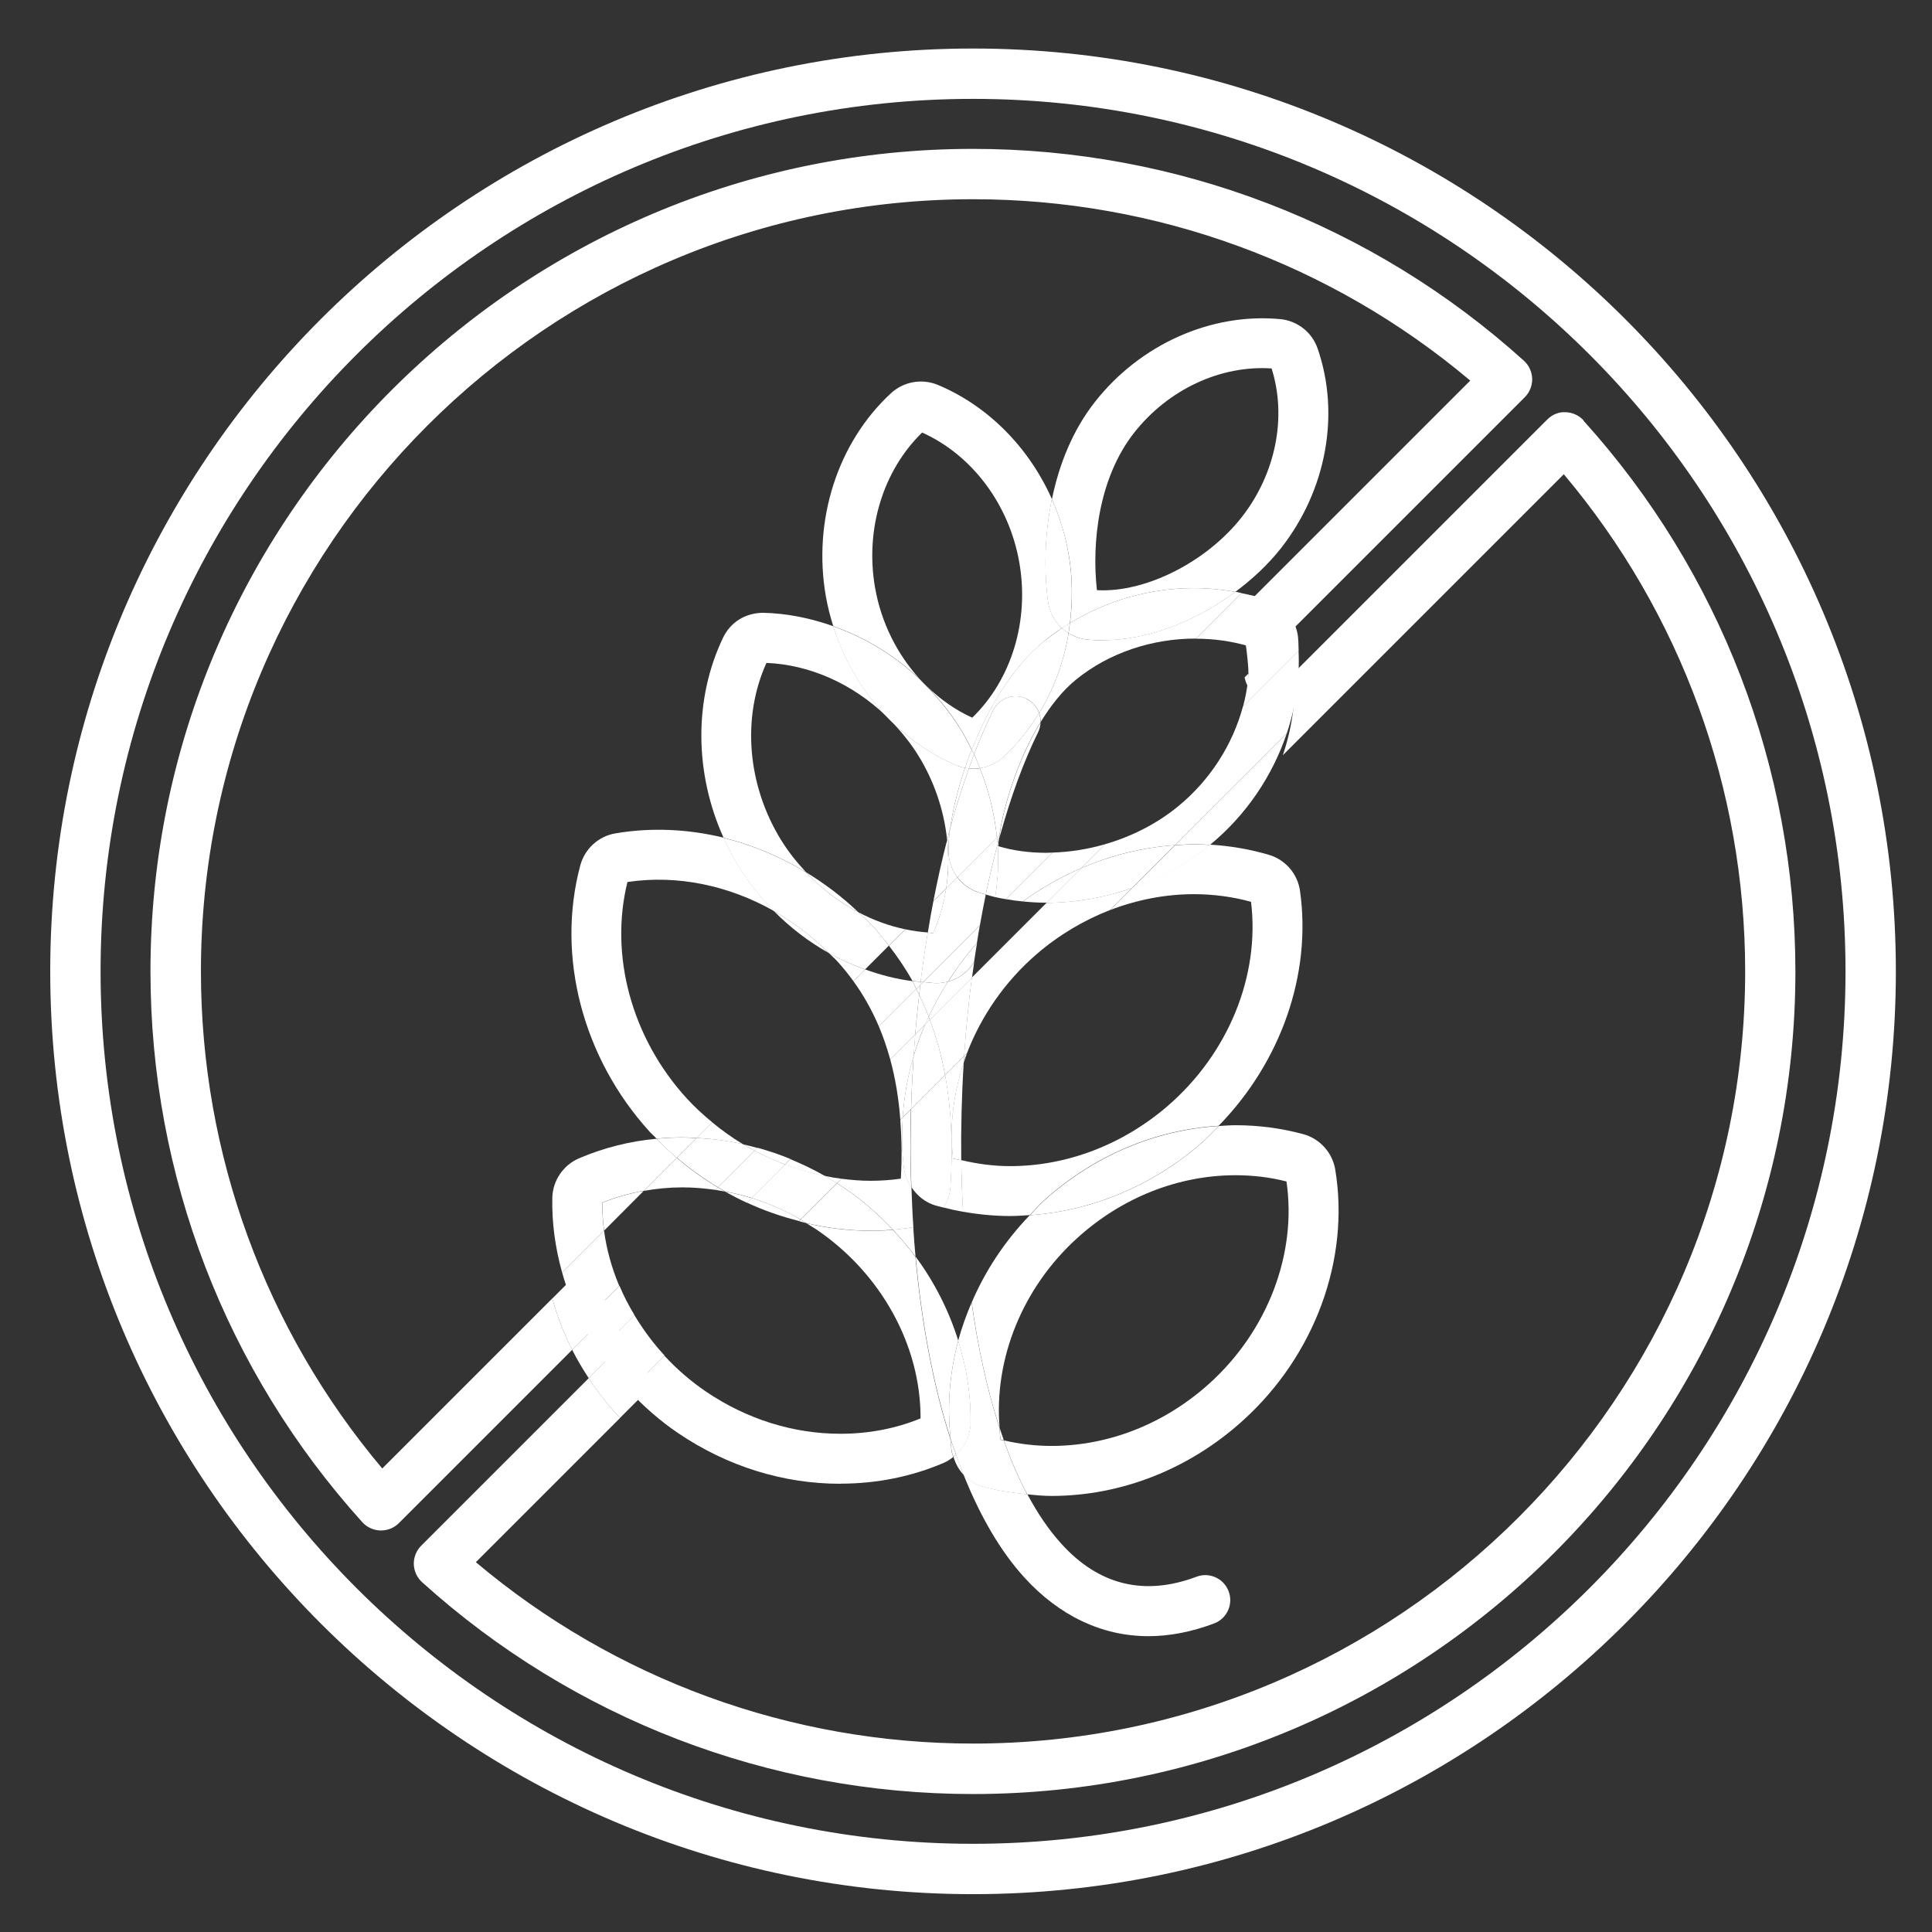<?xml version="1.0" encoding="UTF-8"?>
<svg id="Layer_1" xmlns="http://www.w3.org/2000/svg" version="1.1" viewBox="0 0 170 170">
  <rect x="0" y="0" width="170" height="170" fill="#333333" stroke="none"/>
  <!-- Generator: Adobe Illustrator 29.7.1, SVG Export Plug-In . SVG Version: 2.1.1 Build 8)  -->
  <defs>
    <style>
      .st0 {
        fill: #fff;
      }
    </style>
  </defs>
  <path class="st0" d="M56.64,104.79c-1.25.22-2.47.57-3.64,1.04,0,.82.05,1.63.16,2.45"/>
  <path class="st0" d="M78.57,108.21c.71.76,1.38,1.55,1.99,2.37-.08-.85-.15-1.72-.2-2.6-.59.1-1.18.17-1.79.22Z"/>
  <path class="st0" d="M80.98,86.67l-.35.35c.09.17.17.34.25.52.03-.29.07-.58.1-.87Z"/>
  <path class="st0" d="M66.64,101l-.25.25c.87.46,1.76.87,2.68,1.21l.48-.48c-.95-.39-1.92-.72-2.91-.99Z"/>
  <path class="st0" d="M62.95,104.7c.28.04.56.1.84.15-.21-.12-.41-.25-.62-.37l-.22.22Z"/>
  <path class="st0" d="M73.96,130.55c3.19,0,6.25-.62,9.08-1.83.31-.13.59-.32.85-.52-.05-.16-.12-.3-.15-.46-.06-.37-.06-.74-.11-1.11-1.49-4.63-2.53-10.05-3.08-16.04-.61-.83-1.28-1.62-1.99-2.37-.65.06-1.31.08-1.97.08-1.89,0-3.78-.23-5.63-.66.29.18.58.35.87.54,5.71,3.87,9.2,10.22,9.17,16.63-2.2.9-4.57,1.35-7.05,1.35-4.15,0-8.23-1.28-11.8-3.69-1.37-.93-2.6-2-3.69-3.18l-3.1,3.1c1.29,1.37,2.72,2.64,4.32,3.72,4.3,2.91,9.23,4.45,14.26,4.45Z"/>
  <path class="st0" d="M54.5,113.15l-3.29,3.29c.43.85.91,1.66,1.44,2.46l3.18-3.18c-.5-.83-.95-1.69-1.32-2.58Z"/>
  <path class="st0" d="M56.64,104.79l2.91-2.91c-.62-.53-1.21-1.09-1.79-1.68-2.37.22-4.65.8-6.81,1.72-1.39.6-2.31,1.96-2.35,3.46-.05,2.22.26,4.43.86,6.58l3.69-3.69c-.11-.81-.16-1.63-.16-2.45,1.17-.47,2.39-.82,3.64-1.04Z"/>
  <path class="st0" d="M90.61,106.93c-2.19,2.27-3.91,4.88-5.11,7.68.56,3.98,1.37,7.71,2.46,11.03-.52-6.05,2.01-12.36,6.87-16.74,3.92-3.54,8.86-5.49,13.89-5.49,1.53,0,3.04.18,4.48.55.93,6.36-1.66,13.15-6.79,17.78-3.92,3.54-8.86,5.49-13.89,5.49-1.43,0-2.83-.17-4.19-.49.61,1.71,1.29,3.31,2.06,4.75.71.07,1.41.14,2.13.14,6.13,0,12.11-2.35,16.84-6.63,6.32-5.71,9.44-14.17,8.13-22.09-.25-1.49-1.35-2.71-2.8-3.11-1.92-.52-3.92-.79-5.96-.79-.5,0-.99.04-1.48.07-.53.54-1.05,1.09-1.63,1.59-4.29,3.7-9.56,5.88-15,6.26Z"/>
  <path class="st0" d="M83.9,128.2c.18.59.47,1.13.89,1.57-.23-.57-.45-1.16-.67-1.77-.07.07-.14.13-.22.2Z"/>
  <path class="st0" d="M84.12,128c-.16-.46-.33-.91-.48-1.38.04.37.05.75.11,1.11.03.16.1.31.15.46.08-.06.15-.13.22-.2Z"/>
  <path class="st0" d="M63.79,104.85c.63.35,1.27.68,1.93.98l.41-.41c-.77-.24-1.55-.42-2.34-.57Z"/>
  <path class="st0" d="M80.19,104.46c-.31-.47-.55-.99-.63-1.57-.21-1.52-.22-3.05-.12-4.57l-.22.22c.12,1.63.15,3.34.05,5.17-.87.13-1.76.19-2.67.19-.86,0-1.71-.07-2.56-.18l-.4.4c.22.14.45.27.67.42,1.58,1.07,2.99,2.32,4.27,3.67.6-.05,1.2-.13,1.79-.22-.08-1.15-.13-2.33-.17-3.52Z"/>
  <path class="st0" d="M61.29,100.13l1.38-1.38c-.8-.66-1.56-1.35-2.26-2.12-4.83-5.3-6.8-12.56-5.2-19.02,4.4-.66,8.94.31,12.91,2.56-1.16-1.18-2.22-2.48-3.11-3.93-.5-.82-.94-1.66-1.33-2.53-3.12-.76-6.36-.92-9.53-.38-1.49.25-2.7,1.36-3.09,2.82-2.14,7.98.21,16.96,6.11,23.44.19.21.41.39.6.6.75-.07,1.51-.11,2.28-.11.42,0,.84.03,1.25.05Z"/>
  <path class="st0" d="M80.62,87.02l-3.29,3.29c.39.92.72,1.89,1,2.9l2.2-2.2c.1-1.17.22-2.32.35-3.47-.08-.17-.16-.35-.25-.52Z"/>
  <path class="st0" d="M70.31,107.45c.22.06.44.13.66.18-.17-.11-.35-.22-.52-.32l-.14.14Z"/>
  <path class="st0" d="M75.09,86.33l1.03-1.03c-1.1-.39-2.17-.87-3.19-1.44.24.24.5.46.73.71.51.56.99,1.15,1.43,1.76Z"/>
  <path class="st0" d="M75.53,80.27c-1.42-1.35-2.97-2.53-4.61-3.52,1.35,1.45,2.92,2.63,4.61,3.52Z"/>
  <path class="st0" d="M73.64,104.12l-3.19,3.19c.18.1.35.22.52.32,1.85.43,3.74.66,5.63.66.66,0,1.32-.03,1.97-.08-1.28-1.35-2.69-2.6-4.27-3.67-.22-.15-.45-.28-.67-.42Z"/>
  <path class="st0" d="M69.08,102.46c-.92-.35-1.81-.75-2.68-1.21l-3.22,3.22c.21.12.41.25.62.37.79.15,1.57.33,2.34.57l2.95-2.95Z"/>
  <path class="st0" d="M60.04,100.09c-.77,0-1.53.04-2.28.11.57.59,1.16,1.15,1.79,1.68l1.74-1.74c-.42-.02-.83-.05-1.25-.05Z"/>
  <path class="st0" d="M85.09,92.66l-.25.25c-.01.2-.03.4-.04.6.1-.28.18-.57.29-.85Z"/>
  <path class="st0" d="M99.6,78.15l-1.93,1.93c2.37-.91,4.87-1.4,7.39-1.4,1.72,0,3.41.23,5.02.67.8,6.51-2,13.37-7.35,17.98-3.95,3.4-8.87,5.28-13.85,5.28-1.47,0-2.91-.2-4.3-.53.02,1.52.07,3.04.15,4.54,1.36.24,2.75.38,4.15.38.57,0,1.15-.04,1.72-.08.42-.44.82-.89,1.27-1.3,4.35-3.93,9.76-6.21,15.36-6.56,5.46-5.59,8.2-13.31,7.16-20.67-.21-1.5-1.28-2.74-2.73-3.17-1.68-.5-3.42-.79-5.19-.9-.01.01-.02.02-.04.03-2,1.64-4.34,2.91-6.83,3.78Z"/>
  <path class="st0" d="M90.61,106.93c5.43-.38,10.7-2.56,15-6.26.58-.5,1.1-1.05,1.63-1.59-5.6.35-11.01,2.63-15.36,6.56-.45.41-.85.86-1.27,1.3Z"/>
  <path class="st0" d="M80.17,97.59l-.74.74c-.09,1.53-.09,3.06.12,4.57.08.58.32,1.1.63,1.57-.02-.63-.05-1.26-.06-1.9-.03-1.66-.01-3.32.03-4.98Z"/>
  <path class="st0" d="M75.53,80.27c.46.44.94.86,1.38,1.34.47.51.88,1.06,1.3,1.6l1.44-1.44c-1.43-.3-2.81-.81-4.12-1.5Z"/>
  <path class="st0" d="M83.34,73.91c.09-.35.18-.71.27-1.06.21-1.48.64-3.32,1.3-5.28-.26-.05-.51-.12-.75-.23-2.1-.88-3.99-2.18-5.63-3.77.84.89,1.62,1.85,2.28,2.92,1.42,2.3,2.26,4.86,2.53,7.42Z"/>
  <path class="st0" d="M72.93,83.86c-1.46-1.46-3.08-2.7-4.82-3.68,1.44,1.46,3.07,2.7,4.82,3.68Z"/>
  <path class="st0" d="M68.74,73.94c-2.99-4.85-3.48-10.79-1.3-15.61,3.85.16,7.59,1.86,10.5,4.64-2.08-2.19-3.68-4.89-4.62-7.87-2-.71-4.09-1.14-6.23-1.18-1.55.04-2.82.84-3.47,2.2-2.58,5.39-2.52,11.91.05,17.6,2.53.61,4.97,1.65,7.25,3.02-.8-.86-1.55-1.78-2.18-2.81Z"/>
  <path class="st0" d="M80.95,59.77c.2.21.4.41.61.62-.2-.21-.4-.42-.61-.62Z"/>
  <path class="st0" d="M68.11,80.18c1.74.99,3.36,2.22,4.82,3.68,1.03.58,2.1,1.05,3.19,1.44l2.09-2.09c-.42-.54-.83-1.09-1.3-1.6-.44-.48-.91-.9-1.38-1.34-1.7-.89-3.26-2.08-4.61-3.52-2.28-1.37-4.72-2.41-7.25-3.02.39.86.83,1.71,1.33,2.53.89,1.44,1.95,2.75,3.11,3.93Z"/>
  <path class="st0" d="M97.03,56.34c-.45,0-.9-.02-1.34-.06-.61-.06-1.17-.26-1.66-.57-.42,2.51-1.29,4.91-2.59,7.03.09.26.13.53.12.81.88-1.44,1.91-2.76,3.11-3.74,2.93-2.39,6.75-3.63,10.56-3.62l4.01-4.01c-.18-.04-.36-.07-.54-.11-3.52,2.63-7.77,4.26-11.67,4.26Z"/>
  <path class="st0" d="M88.52,79.12c.49.09.98.15,1.48.2,1.61-1.18,3.34-2.15,5.14-2.93l2.11-2.11c-1.51.44-3.07.69-4.63.74l-4.1,4.1Z"/>
  <path class="st0" d="M105.06,74.29c.47,0,.94.02,1.41.05,3.2-2.63,5.5-6.08,6.76-9.82l-9.85,9.85c.56-.04,1.12-.08,1.68-.08Z"/>
  <path class="st0" d="M109.38,62.16l4.89-4.89c-.02-.42-.01-.84-.06-1.26-.08-.68-.35-1.3-.75-1.83l-3.56,3.56c.04,1.48-.13,2.97-.52,4.42Z"/>
  <path class="st0" d="M92.07,79.44s.02,0,.03,0l3.05-3.05c-1.8.78-3.53,1.75-5.14,2.93.68.07,1.37.11,2.07.11Z"/>
  <path class="st0" d="M106.44,74.38s.02-.02.04-.03c-.47-.03-.94-.05-1.41-.05-.56,0-1.12.04-1.68.08l-3.78,3.78c2.5-.86,4.83-2.14,6.83-3.78Z"/>
  <path class="st0" d="M85.26,67.6c-.12-.01-.23-.01-.35-.03-.66,1.97-1.09,3.81-1.3,5.28.5-1.84,1.06-3.59,1.65-5.25Z"/>
  <path class="st0" d="M78.53,63.58c-.2-.21-.39-.41-.59-.6.19.21.39.41.59.6Z"/>
  <path class="st0" d="M77,51.72c-.9-5.11.69-10.31,4.14-13.66,4.39,1.97,7.66,6.32,8.55,11.43.9,5.11-.68,10.31-4.14,13.66-1.48-.67-2.82-1.62-3.99-2.76,1.12,1.15,2.13,2.4,2.99,3.8.36.58.66,1.18.96,1.78,1.39-3.53,3.49-7.19,6.38-9.56.5-.41,1.02-.79,1.55-1.14-.65-.59-1.09-1.4-1.22-2.33-.35-2.62-.32-5.82.34-9.02-2.01-4.53-5.6-8.19-10.03-10.05-1.4-.58-3.01-.3-4.12.72-4.72,4.35-6.91,11.2-5.74,17.89.16.89.38,1.76.65,2.62,2.81.99,5.42,2.57,7.63,4.67-1.99-2.17-3.41-4.97-3.95-8.05ZM85.86,63.29h.02-.02Z"/>
  <path class="st0" d="M78.53,63.58c1.64,1.59,3.53,2.89,5.63,3.77.24.1.5.18.75.23.18-.53.38-1.06.59-1.6-.3-.6-.6-1.2-.96-1.78-.86-1.39-1.88-2.65-2.99-3.8-.21-.2-.41-.4-.61-.62-2.21-2.1-4.82-3.68-7.63-4.67.94,2.99,2.54,5.68,4.62,7.87.2.19.4.4.59.6Z"/>
  <path class="st0" d="M91.88,56.41c-2.89,2.37-4.99,6.03-6.38,9.56.07.13.15.26.21.39.53-1.37,1.09-2.66,1.68-3.86.53-1.09,1.85-1.54,2.94-1.01.54.27.92.72,1.11,1.25,1.3-2.12,2.17-4.52,2.59-7.03-.21-.13-.41-.27-.59-.44-.53.36-1.05.74-1.55,1.14Z"/>
  <path class="st0" d="M85.71,66.36c-.06-.13-.14-.26-.21-.39-.21.54-.41,1.07-.59,1.6.11.02.23.02.35.03.15-.42.3-.84.45-1.24Z"/>
  <path class="st0" d="M94.14,54.83c3.25-1.99,7.03-3.08,10.91-3.08,1.23,0,2.45.12,3.65.33,1.5-1.12,2.88-2.4,4.02-3.85,3.99-5.07,5.22-11.8,3.22-17.56-.49-1.43-1.78-2.45-3.29-2.59-6.07-.57-12.32,2.21-16.3,7.28-1.99,2.53-3.17,5.55-3.79,8.57.67,1.52,1.17,3.13,1.47,4.81.36,2.05.37,4.1.12,6.1ZM99.8,38.07c3-3.81,7.6-5.95,12.09-5.65,1.36,4.29.36,9.27-2.63,13.09-3.1,3.94-8.46,6.66-12.74,6.42-.47-4.17.14-9.87,3.28-13.86Z"/>
  <path class="st0" d="M94.14,54.83c-.04.29-.07.59-.11.88.49.3,1.05.51,1.66.57.44.04.88.06,1.34.06,3.9,0,8.15-1.63,11.67-4.26-1.2-.21-2.42-.33-3.65-.33-3.88,0-7.66,1.09-10.91,3.08Z"/>
  <path class="st0" d="M92.21,52.94c.13.93.57,1.74,1.22,2.33.23-.15.47-.29.71-.44.25-2,.24-4.06-.12-6.1-.29-1.68-.79-3.29-1.47-4.81-.66,3.2-.69,6.4-.34,9.02Z"/>
  <path class="st0" d="M93.43,55.27c.18.17.38.31.59.44.05-.29.08-.59.11-.88-.24.14-.48.28-.71.44Z"/>
  <path class="st0" d="M88.03,73.4c.93-3.32,2.03-6.36,3.31-8.96.14-.28.21-.58.22-.88-2.09,3.42-3.28,7.57-3.61,9.93l.08-.08Z"/>
  <path class="st0" d="M84.79,129.77c1.47,3.68,3.26,6.75,5.35,9.04,3.07,3.37,6.84,5.16,10.91,5.16,1.87,0,3.82-.38,5.78-1.12,1.14-.43,1.71-1.7,1.28-2.83-.43-1.14-1.7-1.71-2.83-1.28-4.57,1.72-8.58.75-11.88-2.89-1.11-1.22-2.11-2.7-3-4.37-1.3-.12-2.59-.31-3.83-.65-.69-.19-1.29-.57-1.77-1.07Z"/>
  <path class="st0" d="M83.34,73.91c-.45,1.73-.85,3.53-1.21,5.38l1.13-1.13c.21-1.39.23-2.82.08-4.25Z"/>
  <path class="st0" d="M88.33,126.73c-.13-.36-.25-.72-.37-1.09.03.34.03.69.08,1.03.1.02.2.03.29.05Z"/>
  <path class="st0" d="M84.8,93.51c-.92,2.74-1.28,5.61-.94,8.43.23.06.48.09.72.15-.03-2.85.04-5.72.22-8.58Z"/>
  <path class="st0" d="M82.41,86.51c-.39,0-.78-.07-1.17-.1l-.26.26c-.04.29-.07.58-.1.87.3.63.59,1.26.84,1.92.49-1.06,1.06-2.09,1.7-3.09-.32.08-.64.14-.98.14h-.03Z"/>
  <path class="st0" d="M84.32,117.97c-.82-2.63-2.08-5.13-3.75-7.39.55,5.99,1.59,11.41,3.08,16.04-.33-2.89-.09-5.81.67-8.65Z"/>
  <path class="st0" d="M88.03,126.68c-.05-.34-.05-.69-.08-1.03-1.08-3.32-1.9-7.05-2.46-11.03-.47,1.1-.87,2.22-1.18,3.36.73,2.36,1.14,4.81,1.08,7.27-.02,1.07-.51,2.05-1.28,2.75.21.6.44,1.19.67,1.77.48.5,1.08.88,1.77,1.07,1.24.34,2.53.53,3.83.65-.77-1.44-1.45-3.04-2.06-4.75-.1-.02-.2-.03-.29-.05Z"/>
  <path class="st0" d="M85.4,125.25c.06-2.47-.35-4.91-1.08-7.27-.76,2.83-1,5.76-.67,8.65.15.47.32.93.48,1.38.77-.7,1.25-1.68,1.28-2.75Z"/>
  <path class="st0" d="M81.72,89.46c-.25-.66-.54-1.3-.84-1.92-.13,1.15-.25,2.31-.35,3.47l.87-.87c.1-.23.21-.46.32-.69Z"/>
  <path class="st0" d="M83.42,86.37c-.64,1-1.21,2.03-1.7,3.09.03.09.06.18.1.27l3.71-3.71c.06-.46.12-.91.19-1.37-.52.85-1.33,1.46-2.29,1.72Z"/>
  <path class="st0" d="M84.8,93.51c.01-.2.03-.4.04-.6l-1.68,1.68c.54,2.98.7,6.24.47,9.81-.05.68-.26,1.31-.61,1.85.57.15,1.14.27,1.72.38-.08-1.5-.14-3.01-.15-4.54-.24-.06-.48-.08-.72-.15-.34-2.82.02-5.69.94-8.43Z"/>
  <path class="st0" d="M83.16,94.59l-2.99,2.99c-.04,1.66-.06,3.32-.03,4.98.01.64.03,1.27.06,1.9.49.75,1.21,1.34,2.1,1.61.24.07.49.12.73.19.35-.54.56-1.17.61-1.85.23-3.57.07-6.83-.47-9.81Z"/>
  <path class="st0" d="M81.81,89.73c-.03-.09-.06-.18-.1-.27-.11.23-.22.45-.32.69l.42-.42Z"/>
  <path class="st0" d="M83.26,78.17l.98-.98c-.45-.6-.73-1.33-.78-2.12-.03-.56.02-1.33.15-2.22-.09.35-.18.71-.27,1.06.15,1.43.13,2.86-.08,4.25Z"/>
  <path class="st0" d="M82.41,86.51h.03c.34,0,.66-.06.98-.14.76-1.18,1.59-2.33,2.54-3.39.08-.52.16-1.04.26-1.55l-4.98,4.98c.39.03.78.09,1.17.1Z"/>
  <path class="st0" d="M83.42,86.37c.95-.25,1.76-.87,2.29-1.72.08-.56.17-1.12.26-1.67-.96,1.06-1.78,2.21-2.54,3.39Z"/>
  <path class="st0" d="M86.22,67.59c.79,1.98,1.3,4.04,1.5,6.11l.22-.22c.33-2.35,1.52-6.51,3.61-9.93.01-.28-.03-.55-.12-.81-.87,1.43-1.92,2.74-3.15,3.87-.57.53-1.29.86-2.06.97Z"/>
  <path class="st0" d="M85.26,67.6c-.59,1.66-1.15,3.41-1.65,5.25-.13.89-.18,1.66-.15,2.22.04.79.33,1.52.78,2.12l3.48-3.48c-.2-2.07-.71-4.13-1.5-6.11-.19.03-.37.05-.56.05-.13,0-.26-.03-.39-.04Z"/>
  <path class="st0" d="M90.33,61.49c-1.09-.54-2.41-.08-2.94,1.01-.59,1.2-1.15,2.49-1.68,3.86.19.4.34.82.51,1.23.77-.11,1.49-.44,2.06-.97,1.23-1.13,2.28-2.45,3.15-3.87-.18-.53-.56-.99-1.11-1.25Z"/>
  <path class="st0" d="M85.66,67.64c.19,0,.38-.03.56-.05-.16-.41-.32-.82-.51-1.23-.15.4-.3.83-.45,1.24.13.01.26.04.39.04Z"/>
  <path class="st0" d="M81.01,86.39c-.24-.02-.48-.03-.72-.06.12.22.22.46.34.69l.35-.35c.01-.09.02-.18.03-.28Z"/>
  <path class="st0" d="M53.15,108.27l-3.69,3.69c.43,1.54,1.01,3.04,1.74,4.48l3.29-3.29c-.66-1.57-1.12-3.21-1.34-4.87Z"/>
  <path class="st0" d="M59.55,101.88l-2.91,2.91c1.11-.2,2.24-.31,3.4-.31.97,0,1.94.08,2.91.22l.22-.22c-1.28-.76-2.49-1.63-3.62-2.6Z"/>
  <path class="st0" d="M65.37,100.68c.34.2.68.39,1.02.58l.25-.25c-.42-.12-.85-.23-1.27-.32Z"/>
  <path class="st0" d="M61.29,100.13c1.37.07,2.73.25,4.07.54-.95-.57-1.84-1.21-2.7-1.92l-1.38,1.38Z"/>
  <path class="st0" d="M77.33,90.31l3.29-3.29c-.12-.23-.21-.47-.34-.69-1.42-.18-2.81-.54-4.16-1.03l-1.03,1.03c.89,1.23,1.63,2.55,2.24,3.98Z"/>
  <path class="st0" d="M66.39,101.25c-.35-.18-.69-.37-1.02-.58-1.34-.3-2.7-.47-4.07-.54l-1.74,1.74c1.13.96,2.34,1.83,3.62,2.6l3.22-3.22Z"/>
  <path class="st0" d="M81.01,86.39c.18-1.47.39-2.91.63-4.34-.67-.05-1.33-.14-1.98-.28l-1.44,1.44c.76.99,1.47,2.02,2.07,3.11.24.03.48.04.72.06Z"/>
  <path class="st0" d="M111.55,52.78c-.76-.25-1.53-.43-2.32-.59l-4.01,4.01c1.57,0,3.14.21,4.65.66.03.3.01.59.02.89l3.56-3.56c-.47-.64-1.12-1.15-1.91-1.41Z"/>
  <path class="st0" d="M87.57,78.94c.31.07.63.13.95.18l4.1-4.1c-.18,0-.37.02-.55.02-1.5,0-2.92-.19-4.23-.58,0-.17.02-.37.04-.58-.03.12-.07.24-.1.36.11,1.58.02,3.15-.22,4.7Z"/>
  <path class="st0" d="M87.57,78.94c.24-1.54.33-3.12.22-4.7-.38,1.44-.73,2.94-1.05,4.47.27.08.55.16.83.23Z"/>
  <path class="st0" d="M81.23,86.41c-.07,0-.15-.01-.22-.02-.01.09-.02.18-.03.28l.26-.26Z"/>
  <path class="st0" d="M83.26,78.17l-1.13,1.13c-.18.91-.34,1.83-.49,2.76.16.01.32.05.47.05.56-1.25.94-2.58,1.15-3.94Z"/>
  <path class="st0" d="M87.89,73.88c.04-.16.09-.32.14-.49l-.08.08c-.02.14-.04.28-.05.4Z"/>
  <path class="st0" d="M86.22,81.43c.16-.92.34-1.82.52-2.72-.2-.06-.41-.1-.61-.17-.78-.25-1.43-.73-1.9-1.35l-.98.98c-.21,1.36-.58,2.69-1.15,3.94-.16,0-.32-.04-.47-.05-.24,1.42-.45,2.87-.63,4.34.07,0,.15.01.22.02l4.98-4.98ZM82.44,82.11h0,0Z"/>
  <path class="st0" d="M87.72,73.7c.02.18.06.36.07.54.03-.12.07-.24.1-.36.01-.12.04-.27.05-.4l-.22.22Z"/>
  <path class="st0" d="M86.13,78.54c.2.06.4.11.61.17.32-1.53.67-3.03,1.05-4.47-.01-.18-.05-.36-.07-.54l-3.48,3.48c.47.62,1.12,1.1,1.9,1.35Z"/>
  <path class="st0" d="M55.38,122.38l3.1-3.1c-1.02-1.1-1.9-2.3-2.66-3.56l-3.18,3.18c.81,1.23,1.72,2.39,2.74,3.48Z"/>
  <path class="st0" d="M69.55,101.99l-.48.48c1.15.44,2.33.78,3.54,1.02-.99-.57-2.02-1.06-3.06-1.49Z"/>
  <path class="st0" d="M73.64,104.12l.4-.4c-.48-.06-.95-.14-1.43-.24.35.2.69.42,1.03.64Z"/>
  <path class="st0" d="M66.13,105.41l-.41.41c1.48.69,3.02,1.22,4.59,1.62l.14-.14c-1.38-.8-2.83-1.43-4.32-1.89Z"/>
  <path class="st0" d="M80.53,91.01l-2.2,2.2c.45,1.65.75,3.43.89,5.32l.22-.22c.11-1.82.43-3.63.96-5.4.04-.64.09-1.28.14-1.91Z"/>
  <path class="st0" d="M69.08,102.46l-2.95,2.95c1.49.46,2.94,1.1,4.32,1.89l3.19-3.19c-.34-.22-.68-.44-1.03-.64-1.2-.24-2.38-.58-3.54-1.02Z"/>
  <path class="st0" d="M84.84,92.91l.25-.25c1.25-3.26,3.33-6.29,6.12-8.7,1.95-1.68,4.14-2.98,6.45-3.88l1.93-1.93c-2.41.83-4.96,1.28-7.5,1.29l-6.58,6.58c-.29,2.26-.52,4.57-.68,6.89Z"/>
  <path class="st0" d="M80.39,92.92c-.53,1.77-.84,3.58-.96,5.4l.74-.74c.04-1.56.12-3.12.22-4.66Z"/>
  <path class="st0" d="M113.23,64.52c.79-2.35,1.15-4.8,1.03-7.25l-4.89,4.89c-.9,3.34-2.87,6.48-5.73,8.81-1.84,1.51-4.05,2.63-6.39,3.31l-2.11,2.11c2.63-1.14,5.41-1.83,8.24-2.02"/>
  <path class="st0" d="M99.6,78.15l3.78-3.78c-2.83.2-5.61.89-8.24,2.02l-3.05,3.05c2.54,0,5.1-.45,7.5-1.29Z"/>
  <path class="st0" d="M80.53,91.01c-.05.63-.1,1.27-.14,1.91.28-.94.61-1.87,1.01-2.78l-.87.87Z"/>
  <path class="st0" d="M83.16,94.59l1.68-1.68c.16-2.33.38-4.63.68-6.89l-3.71,3.71c.57,1.54,1.04,3.15,1.35,4.87Z"/>
  <path class="st0" d="M81.4,90.14c-.39.91-.72,1.84-1.01,2.78-.1,1.55-.18,3.1-.22,4.66l2.99-2.99c-.31-1.72-.78-3.33-1.35-4.87l-.42.42Z"/>
  <path class="st0" d="M85.62,166.67c-44.77,0-81.2-36.43-81.2-81.2S40.84,4.27,85.62,4.27s81.2,36.43,81.2,81.2-36.43,81.2-81.2,81.2ZM85.62,8.7C43.29,8.7,8.85,43.14,8.85,85.47s34.44,76.77,76.77,76.77,76.77-34.44,76.77-76.77S127.95,8.7,85.62,8.7Z"/>
  <path class="st0" d="M53.67,115.46l-3.32,3.32c.43.85.92,1.68,1.45,2.48l3.21-3.21c-.5-.84-.96-1.7-1.33-2.6Z"/>
  <path class="st0" d="M33.64,129.22c-10.31-12.24-15.96-27.68-15.96-43.75,0-37.46,30.48-67.94,67.94-67.94,16.07,0,31.51,5.65,43.75,15.96l-20.52,20.52c.79.16-.76-.25,0,0,.79.26,1.47,8.72.66,5.6l24.66-24.66c.43-.43.66-1.02.65-1.62-.02-.61-.28-1.18-.73-1.59-13.31-12.02-30.53-18.64-48.48-18.64C45.71,13.1,13.24,45.57,13.24,85.47c0,17.94,6.62,35.16,18.64,48.47.41.45.98.71,1.59.73.02,0,.04,0,.06,0,.59,0,1.15-.23,1.57-.65l15.25-15.25c-.74-1.45-1.32-2.96-1.75-4.52l-14.96,14.96Z"/>
  <path class="st0" d="M52.32,110.54l-3.72,3.72c.43,1.55,1.01,3.06,1.75,4.52l3.32-3.32c-.66-1.58-1.13-3.23-1.35-4.91Z"/>
  <path class="st0" d="M139.35,37c-.41-.45-.98-.71-1.59-.73-.61-.04-1.19.22-1.62.65l-22.22,22.22c.12,2.47-.24,4.94-1.04,7.31l24.72-24.72c10.31,12.24,15.96,27.68,15.96,43.75,0,37.46-30.48,67.94-67.94,67.94-16.07,0-31.51-5.65-43.75-15.96l12.69-12.69c-1.03-1.09-1.95-2.27-2.76-3.5l-14.74,14.74c-.43.43-.66,1.02-.65,1.62.02.61.28,1.18.73,1.59,13.31,12.02,30.53,18.64,48.47,18.64,39.91,0,72.37-32.47,72.37-72.37,0-17.94-6.62-35.16-18.64-48.47Z"/>
  <path class="st0" d="M54.56,124.76l3.12-3.12c-1.03-1.11-1.92-2.32-2.68-3.59l-3.21,3.21c.81,1.24,1.73,2.41,2.76,3.5Z"/>
</svg>